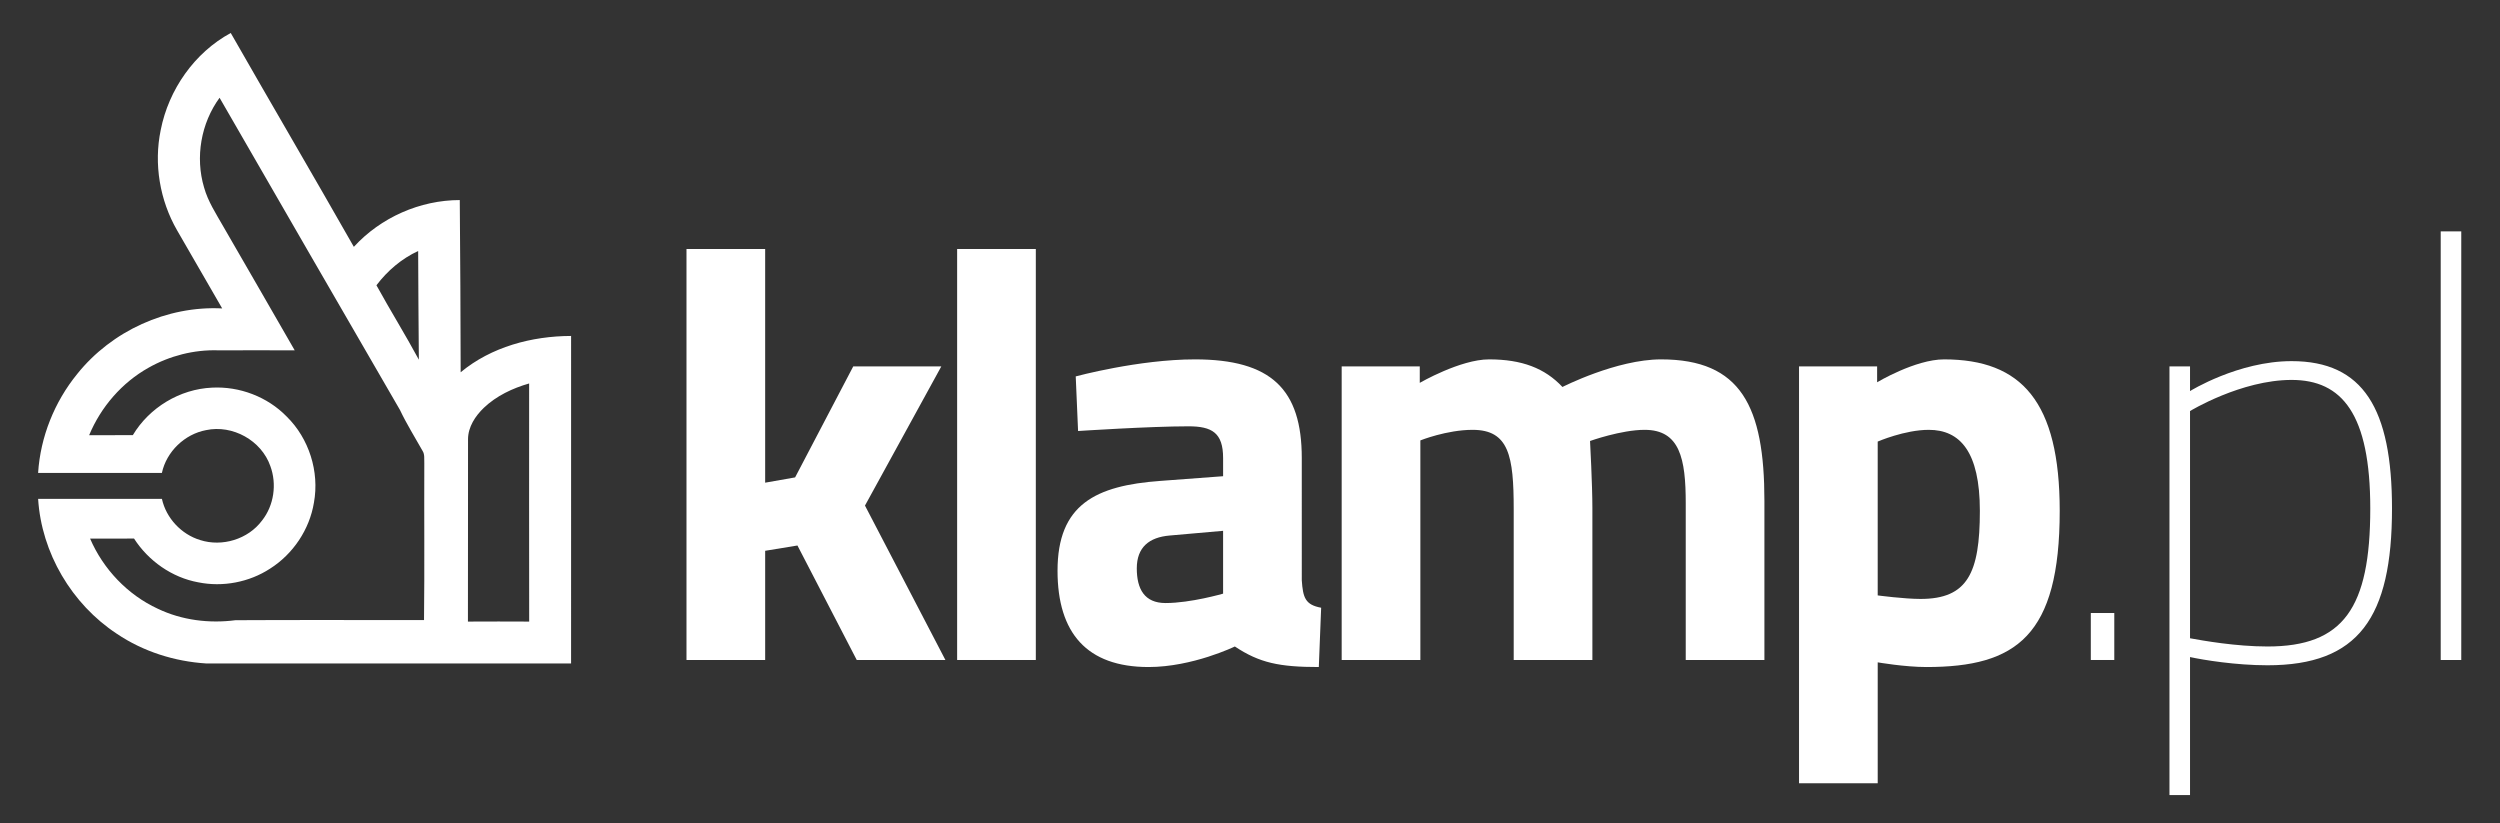 <?xml version="1.0" encoding="utf-8"?>
<!-- Generator: Adobe Illustrator 15.1.0, SVG Export Plug-In . SVG Version: 6.00 Build 0)  -->
<!DOCTYPE svg PUBLIC "-//W3C//DTD SVG 1.1//EN" "http://www.w3.org/Graphics/SVG/1.1/DTD/svg11.dtd">
<svg version="1.1" xmlns="http://www.w3.org/2000/svg" xmlns:xlink="http://www.w3.org/1999/xlink" x="0px" y="0px"
	 width="300.555px" height="98.965px" viewBox="0 0 300.555 98.965" enable-background="new 0 0 300.555 98.965"
	 xml:space="preserve">
<rect x="0" y="0" width="300.555" height="98.965" fill="#333333" stroke="none"/>
<g id="klamp.pl">
	<g>
		<path fill="#FFFFFF" d="M82.531,79.346V29.935h9.458v28.094l3.6-0.635l6.988-13.341h10.588l-9.176,16.729l9.67,18.564h-10.659
			l-7.129-13.765l-3.882,0.636v13.129H82.531z"/>
		<path fill="#FFFFFF" d="M115.069,29.935h9.459v49.411h-9.459V29.935z"/>
		<path fill="#FFFFFF" d="M156.502,69.746c0.141,2.117,0.424,2.965,2.33,3.317l-0.282,7.129c-4.729,0-7.129-0.494-10.094-2.47
			c0,0-5.082,2.47-10.376,2.47c-7.412,0-10.941-4.094-10.941-11.576c0-7.977,4.588-10.235,12.353-10.8l7.553-0.564v-2.188
			c0-3.035-1.341-3.812-4.165-3.812c-4.659,0-13.271,0.565-13.271,0.565l-0.282-6.565c0,0,7.553-2.047,14.329-2.047
			c9.176,0,12.847,3.6,12.847,11.858V69.746z M140.62,64.381c-2.471,0.212-3.953,1.412-3.953,3.953c0,2.471,0.918,4.165,3.459,4.165
			c3.035,0,6.917-1.13,6.917-1.13v-7.553L140.62,64.381z"/>
		<path fill="#FFFFFF" d="M161.299,79.346V44.052h9.388v1.976c0,0,4.871-2.823,8.33-2.823c3.952,0,6.705,1.059,8.823,3.317
			c0,0,6.494-3.317,11.858-3.317c9.6,0,12.423,5.647,12.423,17.012v19.129h-9.458V60.499c0-5.365-0.706-8.823-4.941-8.823
			c-2.823,0-6.564,1.341-6.564,1.341s0.282,5.294,0.282,8.047v18.282h-9.459V61.205c0-6.353-0.564-9.529-4.94-9.529
			c-3.106,0-6.282,1.271-6.282,1.271v26.399H161.299z"/>
		<path fill="#FFFFFF" d="M216.282,44.052h9.389v1.906c0,0,4.588-2.753,8.047-2.753c9.317,0,13.905,5.082,13.905,18.212
			c0,15.034-5.224,18.775-16.023,18.775c-2.611,0-5.858-0.564-5.858-0.564v14.541h-9.459V44.052z M225.741,53.087v18.494
			c0,0,3.177,0.424,5.153,0.424c5.646,0,7.129-3.106,7.129-10.588c0-7.13-2.399-9.741-6.141-9.741
			C228.988,51.676,225.741,53.087,225.741,53.087z"/>
		<path fill="#FFFFFF" d="M251.361,73.698h2.823v5.647h-2.823V73.698z"/>
		<path fill="#FFFFFF" d="M260.818,44.052h2.471v2.964c0,0,5.788-3.6,12.212-3.6c8.611,0,12.07,5.717,12.07,17.717
			c0,13.13-4.023,18.848-14.965,18.848c-3.812,0-7.693-0.636-9.317-0.988v16.588h-2.471V44.052z M263.289,49.417v27.317
			c1.553,0.282,5.506,0.988,9.317,0.988c9.105,0,12.353-4.589,12.353-16.589c0-11.364-3.388-15.458-9.458-15.458
			S263.289,49.417,263.289,49.417z"/>
		<path fill="#FFFFFF" d="M293.427,27.817h2.471v51.529h-2.471V27.817z"/>
	</g>
</g>
<g id="kanał_realizacji_projektów">
</g>
<g id="Group_1_xA0_Image_1_">
	<g>
		<g>
			<path fill="#FFFFFF" d="M19.322,15.627c0.951-4.847,4.058-9.3,8.419-11.662c4.904,8.585,9.911,17.117,14.8,25.711
				c3.227-3.528,7.95-5.619,12.734-5.624c0.065,6.899,0.089,13.802,0.107,20.703c3.677-3.055,8.558-4.354,13.276-4.366
				c-0.009,13.126-0.002,26.249-0.002,39.374c-14.622-0.001-29.244-0.001-43.865,0c-3.808-0.243-7.573-1.43-10.745-3.569
				c-5.423-3.567-9.062-9.729-9.463-16.219c4.959-0.001,9.92-0.004,14.882,0c0.508,2.313,2.331,4.261,4.59,4.949
				c2.649,0.854,5.774-0.093,7.444-2.34c1.439-1.815,1.802-4.387,1.001-6.551c-1.077-3.083-4.535-4.999-7.726-4.322
				c-2.573,0.481-4.761,2.58-5.312,5.145c-4.961-0.002-9.92,0.003-14.881-0.002c0.276-4.331,1.968-8.543,4.706-11.902
				c4.14-5.169,10.802-8.211,17.424-7.872c-1.813-3.122-3.62-6.25-5.417-9.381C19.21,24.087,18.474,19.714,19.322,15.627z
				 M24.533,22.533c0.467,1.683,1.435,3.151,2.288,4.652c2.867,4.98,5.754,9.946,8.609,14.931c-3.071-0.012-6.143,0.003-9.215,0
				c-2.907-0.088-5.824,0.661-8.352,2.09c-3.212,1.797-5.733,4.725-7.146,8.113c1.751-0.007,3.5,0.005,5.252-0.004
				c1.983-3.318,5.655-5.541,9.52-5.712c3.3-0.176,6.663,1.098,8.971,3.47c2.696,2.64,3.958,6.641,3.282,10.352
				c-0.529,3.234-2.509,6.182-5.271,7.936c-2.514,1.64-5.686,2.244-8.629,1.649c-3.162-0.574-5.995-2.571-7.728-5.263
				c-1.761,0.007-3.522,0.003-5.283,0.006c1.58,3.668,4.506,6.751,8.14,8.431c2.888,1.382,6.177,1.79,9.339,1.379
				c7.556-0.042,15.113-0.011,22.667-0.014c0.072-6.288,0.007-12.578,0.034-18.869c-0.031-0.494,0.074-1.041-0.212-1.48
				c-0.915-1.629-1.911-3.217-2.712-4.909c-7.244-12.504-14.474-25.016-21.689-37.536C24.162,14.808,23.452,18.906,24.533,22.533z
				 M45.256,34.296c1.656,3.007,3.467,5.925,5.099,8.945c-0.04-4.354-0.064-8.71-0.083-13.065
				C48.28,31.096,46.578,32.551,45.256,34.296z M58.176,49.02c-1.032,0.989-1.904,2.305-1.909,3.779
				c-0.015,7.312,0.009,14.62-0.012,21.929c2.455-0.015,4.909-0.012,7.364,0c-0.017-9.542-0.007-19.085-0.005-28.627
				C61.626,46.674,59.689,47.583,58.176,49.02z"/>
		</g>
	</g>
</g>
</svg>
